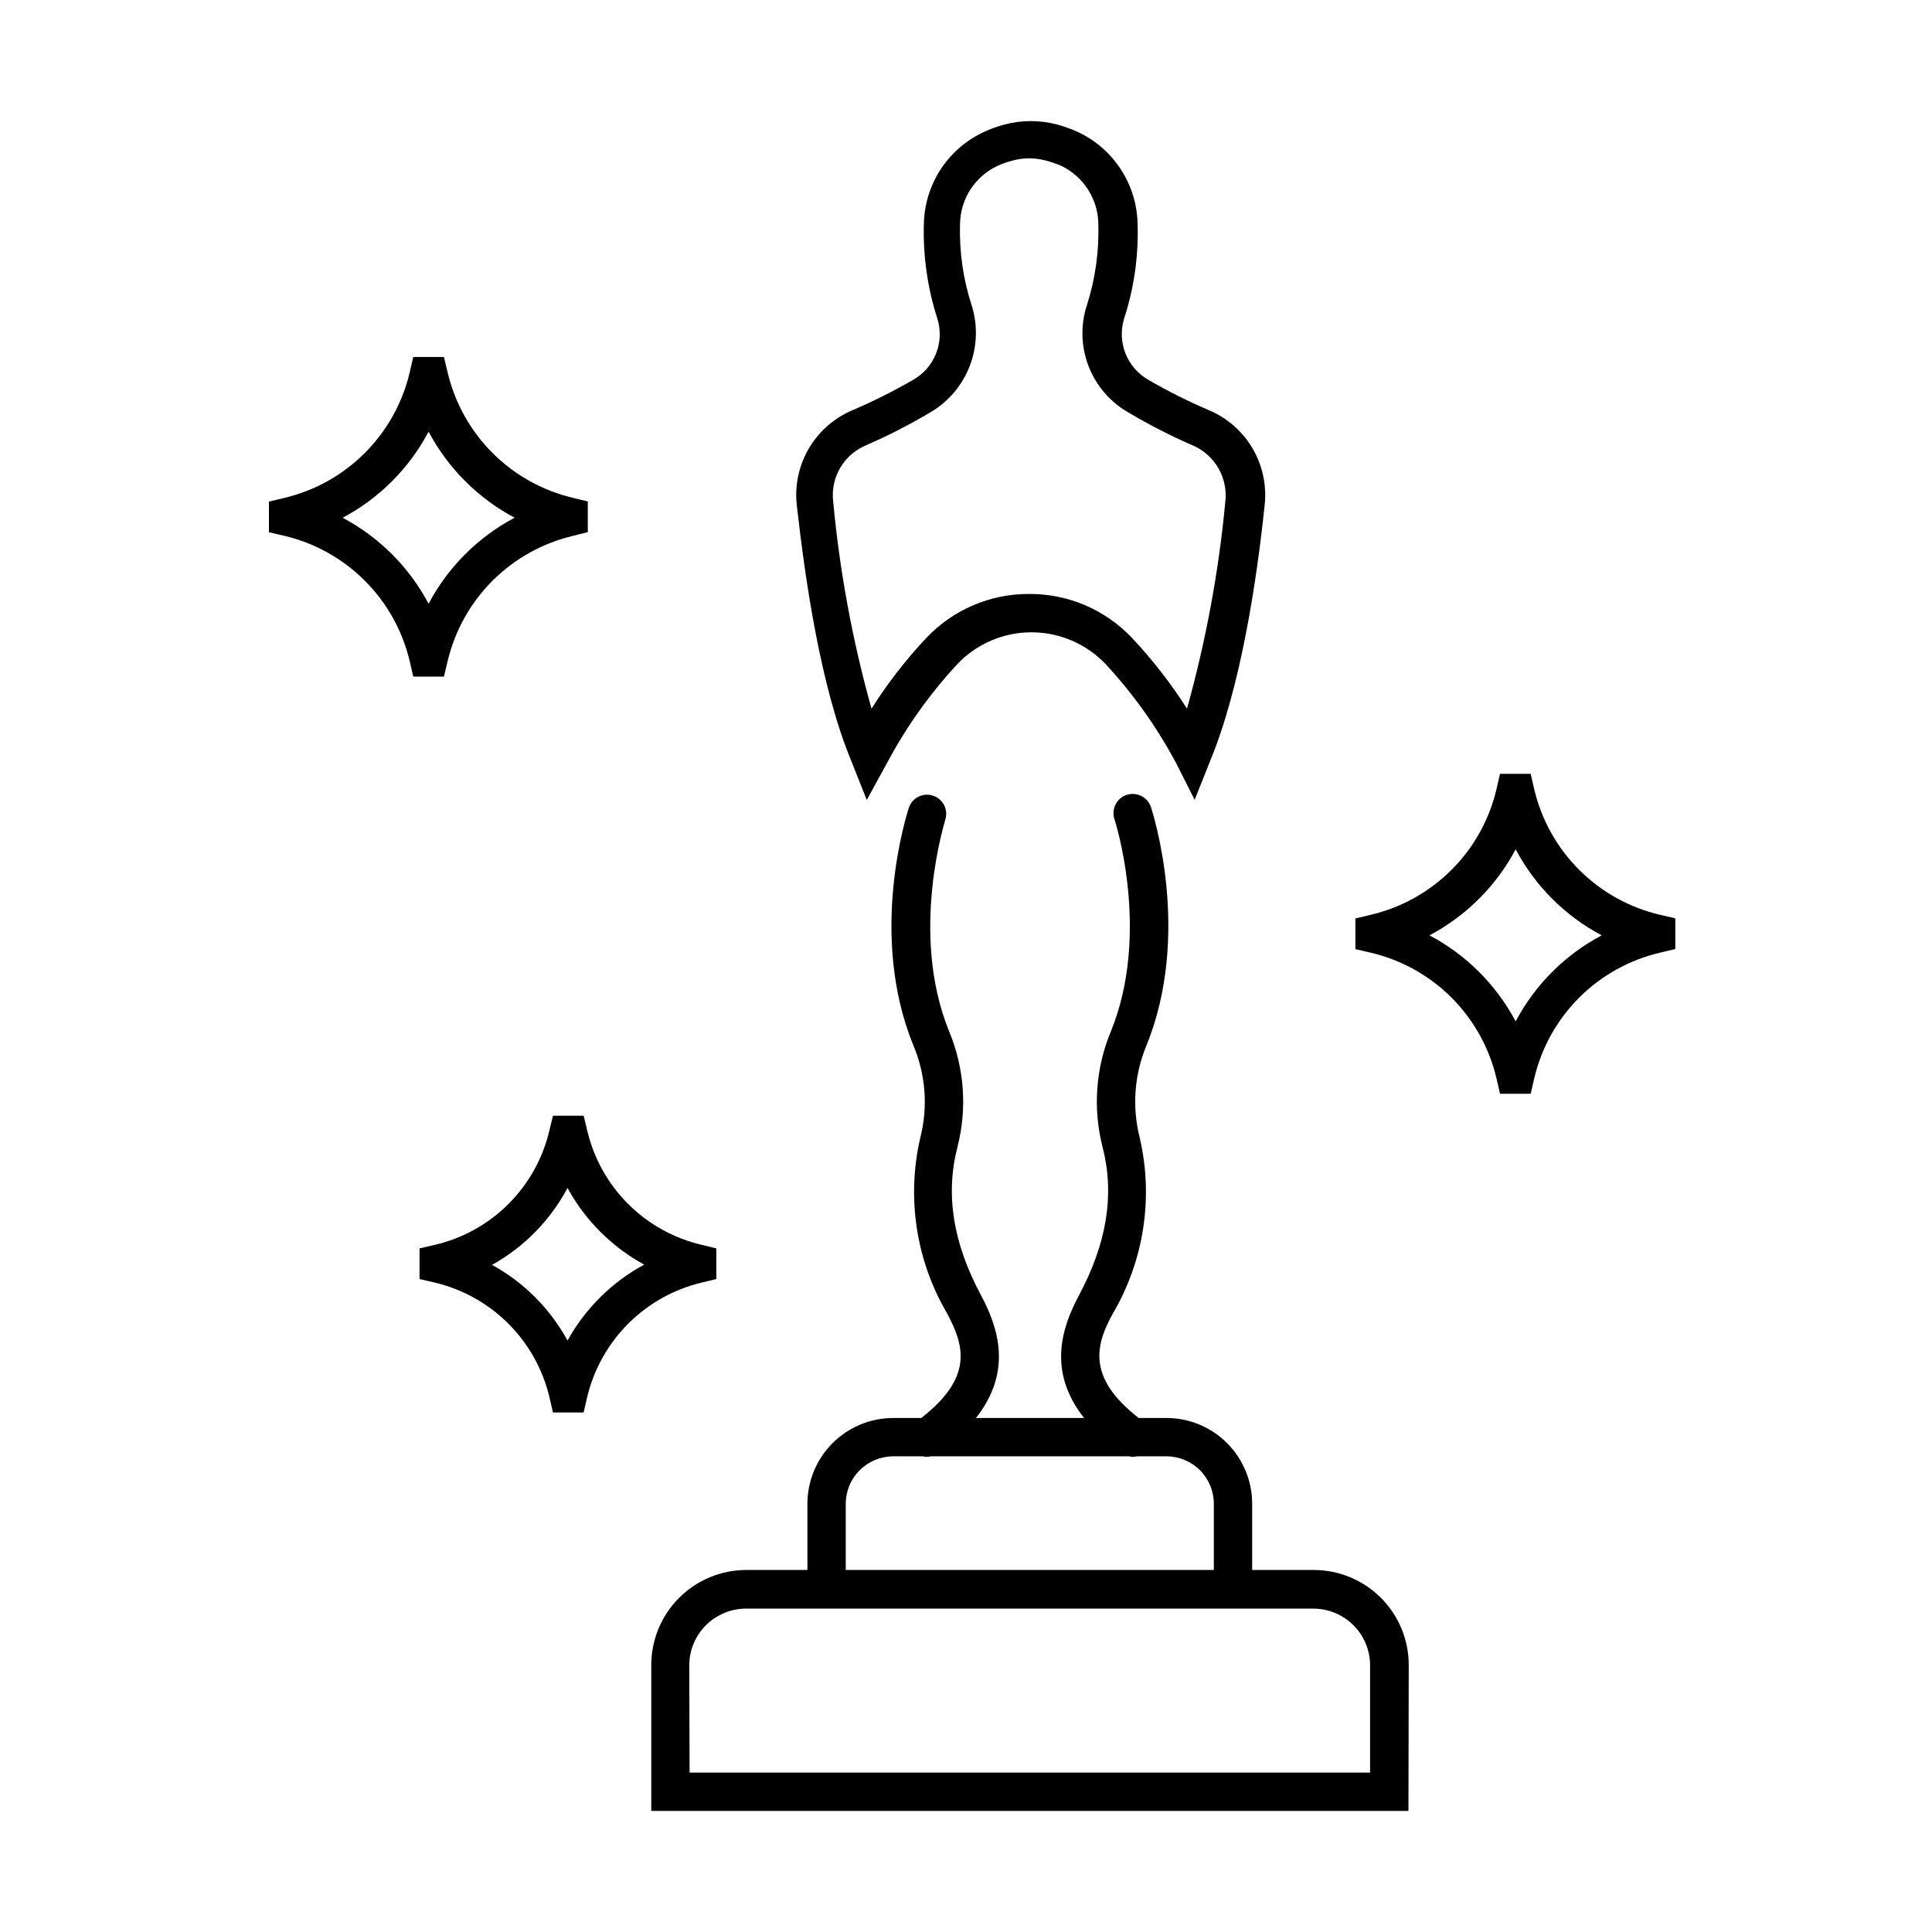 <?xml version="1.0" encoding="UTF-8"?>
<!-- Uploaded to: SVG Find, www.svgrepo.com, Generator: SVG Find Mixer Tools -->
<svg fill="#000000" width="800px" height="800px" version="1.1" viewBox="144 144 512 512" xmlns="http://www.w3.org/2000/svg">
 <g fill-rule="evenodd">
  <path d="m369.64 345.75 4.062 10.238 5.445-9.918c5.031-9.445 11.262-18.203 18.535-26.051 2.535-2.672 5.582-4.801 8.965-6.254 3.383-1.453 7.027-2.203 10.707-2.199 1.133 0 2.262 0.07 3.379 0.211 0.898 0.109 1.793 0.27 2.676 0.473 1.59 0.363 3.144 0.871 4.652 1.52 3.383 1.457 6.43 3.582 8.965 6.25 3.738 4.035 7.199 8.301 10.367 12.777 0.664 0.938 1.312 1.883 1.949 2.836 1.223 1.828 2.394 3.695 3.519 5.586 0.949 1.598 1.863 3.211 2.738 4.852l5 9.879 4.066-10.199c8.129-19.594 12.355-47.68 14.469-67.758 0.035-0.32 0.066-0.637 0.09-0.953 0.035-0.461 0.059-0.922 0.066-1.379 0.02-0.961-0.02-1.918-0.109-2.863-0.062-0.617-0.145-1.227-0.254-1.836-0.488-2.789-1.465-5.492-2.898-7.977-2.621-4.539-6.633-8.113-11.445-10.191-5.582-2.375-11.012-5.09-16.258-8.129-2.758-1.578-4.898-4.047-6.066-7-1.168-2.957-1.293-6.219-0.355-9.258 2.606-7.984 3.812-16.359 3.578-24.754-0.008-0.555-0.027-1.109-0.066-1.66-0.051-0.727-0.129-1.449-0.234-2.168-0.082-0.551-0.184-1.102-0.297-1.648l-0.195-0.844c-0.719-2.945-1.926-5.762-3.582-8.336-2.812-4.371-6.805-7.856-11.52-10.051-0.965-0.434-1.949-0.824-2.945-1.172-0.289-0.105-0.582-0.199-0.875-0.293l-0.809-0.25-0.695-0.199c-4.644-1.258-9.539-1.258-14.184 0-1.84 0.5-3.637 1.152-5.367 1.953-4.707 2.188-8.703 5.668-11.516 10.035-0.781 1.211-1.465 2.484-2.043 3.797-0.285 0.648-0.547 1.305-0.781 1.977-0.258 0.73-0.484 1.473-0.676 2.223-0.559 2.16-0.855 4.387-0.875 6.637-0.199 8.395 1.012 16.762 3.578 24.754 0.957 3.035 0.844 6.309-0.328 9.27-1.168 2.961-3.32 5.43-6.094 6.988-5.254 3.035-10.684 5.75-16.258 8.129-2.188 0.945-4.211 2.199-6.012 3.711-2.164 1.82-4.008 4.008-5.438 6.481-1.785 3.094-2.859 6.531-3.172 10.055-0.145 1.637-0.125 3.297 0.07 4.953 2.273 20.078 6.34 48.164 14.469 67.758zm61.977-41.336c-4.648-1.992-9.652-3.016-14.707-3.008h-0.324c-5.059-0.008-10.062 1.016-14.707 3.008-2.309 0.988-4.508 2.207-6.559 3.633-2.078 1.445-4.012 3.098-5.766 4.941-5.457 5.789-10.344 12.09-14.59 18.816-5.027-17.949-8.43-36.309-10.16-54.871-0.371-3.055 0.254-6.152 1.785-8.82 1.531-2.676 3.883-4.785 6.707-6.012 5.953-2.586 11.738-5.547 17.316-8.863 4.769-2.805 8.438-7.152 10.41-12.324 1.973-5.168 2.129-10.855 0.441-16.125-2.215-6.859-3.246-14.051-3.047-21.258 0.004-1.645 0.246-3.273 0.707-4.836 0.18-0.613 0.395-1.211 0.641-1.797l0.156-0.359 0.148-0.324 0.176-0.359c0.266-0.527 0.559-1.043 0.875-1.543 1.754-2.754 4.258-4.957 7.211-6.348 0.41-0.184 0.82-0.355 1.234-0.52 0.926-0.355 1.871-0.664 2.832-0.906 1.16-0.312 2.344-0.5 3.531-0.559 1.746-0.082 3.504 0.105 5.207 0.559 1.387 0.367 2.742 0.828 4.062 1.387 2.949 1.406 5.441 3.621 7.188 6.379 1.094 1.727 1.867 3.625 2.297 5.602 0.258 1.188 0.391 2.398 0.395 3.625 0.191 7.207-0.824 14.391-3.008 21.258-1.734 5.266-1.602 10.969 0.375 16.152 1.977 5.18 5.676 9.523 10.477 12.297 2.023 1.203 4.074 2.363 6.152 3.469 0.828 0.441 1.66 0.875 2.496 1.305 0.992 0.508 1.996 1.004 3 1.492 0.738 0.355 1.48 0.707 2.223 1.051l1.203 0.551c0.746 0.34 1.492 0.672 2.242 0.996 2.812 1.242 5.152 3.356 6.68 6.023 0.801 1.398 1.355 2.918 1.652 4.484 0.27 1.418 0.328 2.875 0.16 4.324-1.754 18.559-5.152 36.918-10.16 54.871-4.277-6.715-9.176-13.02-14.633-18.816-3.481-3.664-7.676-6.582-12.32-8.574z"/>
  <path d="m380.69 519.78h7.441c14.148-10.934 11.195-19.496 6.906-27.641-8.273-14.047-10.836-30.738-7.152-46.617 2.07-8.109 1.441-16.672-1.789-24.387-12.109-29.426-1.773-61.41-1.191-63.215l0.012-0.031c0.465-1.227 1.383-2.231 2.57-2.797s2.547-0.648 3.793-0.23c1.246 0.41 2.281 1.297 2.894 2.461 0.609 1.16 0.742 2.519 0.375 3.777 0 0.285-9.672 30.078 0.977 56.211 4.055 9.734 4.824 20.523 2.195 30.73-3.211 12.52-1.18 25.363 6.301 39.305 4.434 8.309 8.445 19.996-1.379 32.434h28.645c-9.824-12.438-5.812-24.125-1.379-32.434 7.441-13.941 9.512-26.785 6.301-39.305-2.629-10.207-1.859-20.996 2.195-30.73 10.648-26.133 1.059-55.926 0.938-56.211l-0.074-0.246-0.062-0.23c-0.035-0.168-0.066-0.332-0.086-0.5-0.02-0.16-0.031-0.328-0.035-0.496-0.004-0.168 0-0.332 0.012-0.5 0.047-0.668 0.227-1.316 0.523-1.918 0.301-0.594 0.719-1.129 1.223-1.566 0.508-0.438 1.094-0.773 1.73-0.984 0.633-0.211 1.305-0.293 1.973-0.246 0.668 0.051 1.32 0.23 1.914 0.527 0.602 0.301 1.133 0.715 1.57 1.223 0.223 0.258 0.422 0.535 0.586 0.832 0.16 0.289 0.293 0.586 0.398 0.895 0.445 1.387 10.891 33.617-1.219 63.246-3.203 7.727-3.816 16.281-1.75 24.387 3.684 15.879 1.121 32.57-7.152 46.617-4.289 7.867-7.242 16.691 6.871 27.641h7.356c2.984 0 5.938 0.59 8.695 1.73 2.754 1.141 5.262 2.816 7.371 4.926 0.66 0.66 1.277 1.359 1.848 2.094 1.258 1.609 2.293 3.383 3.074 5.277 1.145 2.754 1.73 5.707 1.73 8.691v17.562h16.297c6.68 0 13.082 2.644 17.805 7.367 4.727 4.715 7.387 11.117 7.394 17.793l-0.078 38.691h-200.66v-38.691c0.012-6.672 2.668-13.062 7.383-17.777 4.715-4.719 11.109-7.371 17.777-7.383h16.219v-17.562c0.012-6.019 2.406-11.793 6.664-16.051 4.262-4.258 10.031-6.656 16.055-6.668zm84.988 22.719v17.562h-97.547v-17.562c0.004-1.461 0.266-2.898 0.754-4.25 0.621-1.719 1.617-3.297 2.938-4.617 2.352-2.352 5.539-3.68 8.867-3.691h7.879c0.152 0.039 0.305 0.066 0.461 0.086l0.207 0.02 0.238 0.016h0.117c0.176 0 0.348-0.008 0.52-0.023 0.211-0.016 0.422-0.047 0.629-0.098h52.449c0.348 0.082 0.707 0.121 1.07 0.121 0.359 0 0.719-0.043 1.066-0.121h7.793c3.328 0 6.523 1.324 8.879 3.68 2.356 2.356 3.68 5.551 3.68 8.879zm-138.93 71.254h180.34v-28.453c-0.012-3.981-1.602-7.793-4.422-10.605-2.816-2.812-6.637-4.394-10.617-4.394h-150.39c-2.086 0.008-4.129 0.449-6.004 1.27-0.746 0.332-1.465 0.719-2.152 1.164-0.871 0.57-1.688 1.227-2.438 1.973-2.809 2.812-4.394 6.621-4.402 10.594z"/>
  <path d="m252.58 319.24 0.938 4.066h8.129l0.973-4.066c1.914-8.086 6.039-15.484 11.918-21.355 5.883-5.871 13.281-9.988 21.371-11.891l3.863-0.977v-8.129l-3.863-0.934c-8.094-1.902-15.5-6.027-21.379-11.91-5.879-5.879-10.004-13.281-11.91-21.379l-0.973-4.062h-8.129l-0.938 4.062c-1.898 8.09-6.016 15.492-11.891 21.371-5.871 5.883-13.266 10.008-21.355 11.918l-4.062 0.973v8.129l4.062 0.938c8.086 1.906 15.477 6.031 21.348 11.898 5.871 5.871 9.992 13.266 11.898 21.348zm5-15.242c-5.141-9.711-13.086-17.656-22.801-22.797h0.043c9.695-5.152 17.625-13.094 22.758-22.805 5.156 9.707 13.098 17.648 22.801 22.805-9.711 5.141-17.656 13.086-22.801 22.797z"/>
  <path d="m549.65 433.86h-8.129l-0.938-4.062c-1.898-8.109-6.027-15.527-11.914-21.414-5.891-5.891-13.305-10.016-21.414-11.914l-4.062-0.938v-8.129l4.062-0.973c8.105-1.898 15.516-6.023 21.406-11.898 5.887-5.883 10.016-13.289 11.922-21.391l0.938-4.066h8.129l0.934 4.066c1.906 8.102 6.035 15.508 11.926 21.391 5.887 5.875 13.301 10 21.402 11.898l4.062 0.934v8.129l-4.062 0.977c-8.109 1.898-15.523 6.023-21.414 11.914-5.887 5.887-10.016 13.305-11.914 21.414zm-26.828-41.984c9.727 5.141 17.688 13.082 22.844 22.801 5.141-9.715 13.086-17.656 22.801-22.801-9.715-5.144-17.66-13.086-22.801-22.805-5.156 9.719-13.117 17.664-22.844 22.805z"/>
  <path d="m290.54 518.32h8.129l0.934-4.062c1.758-7.371 5.523-14.117 10.883-19.477 5.363-5.359 12.105-9.125 19.477-10.883l3.863-0.934v-8.129l-3.863-0.938c-4.887-1.141-9.5-3.168-13.617-5.965-2.106-1.434-4.082-3.066-5.898-4.879-5.363-5.367-9.121-12.125-10.844-19.516l-0.934-3.863h-8.129l-0.938 3.863c-1.719 7.391-5.477 14.148-10.844 19.516-5.363 5.367-12.125 9.121-19.516 10.844l-4.066 0.938v8.129l4.066 0.934c7.375 1.758 14.117 5.523 19.477 10.883s9.129 12.105 10.883 19.477zm3.859-19.059c-4.637-8.5-11.621-15.484-20.117-20.121h0.242c8.434-4.734 15.332-11.789 19.875-20.32 4.684 8.586 11.738 15.641 20.324 20.32-8.562 4.625-15.613 11.605-20.324 20.121z"/>
 </g>
</svg>